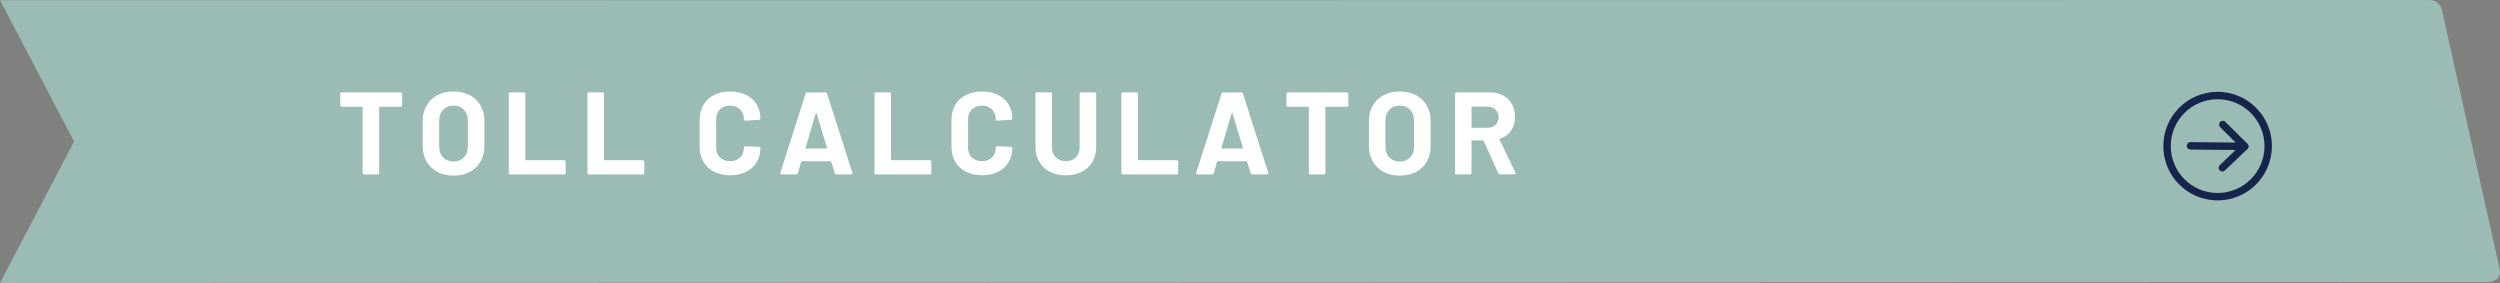 <?xml version="1.0" encoding="UTF-8"?><svg id="Layer_2" xmlns="http://www.w3.org/2000/svg" viewBox="0 0 673.12 76.19"><rect x="0" y="0" width="673.12" height="76.19" fill="#808080" stroke="none"/><defs><style>.cls-1{fill:#fff;}.cls-2{fill:none;stroke:#16254c;stroke-linecap:round;stroke-linejoin:round;stroke-width:2px;}.cls-3{fill:#a1cac1;opacity:.8;}</style></defs><g id="INNHOLD"><g><path class="cls-3" d="M0,76.19l669.61-.23c2.05,0,3.95-1.15,3.42-3.51l-15.44-69.31C657.23,1.01,655.87,0,653.71,0L.02,.06,19.95,38.11,0,76.19Z"/><g><path class="cls-1" d="M108.16,24.99c.07,.07,.11,.16,.11,.27v3.09c0,.11-.04,.19-.11,.27-.07,.07-.16,.11-.27,.11h-5.64c-.11,0-.16,.05-.16,.16v17.69c0,.11-.04,.2-.11,.27-.07,.07-.16,.11-.27,.11h-3.69c-.11,0-.19-.04-.27-.11-.07-.07-.11-.16-.11-.27V28.89c0-.1-.05-.16-.16-.16h-5.49c-.11,0-.19-.04-.27-.11-.07-.07-.11-.16-.11-.27v-3.09c0-.11,.04-.19,.11-.27,.07-.07,.16-.11,.27-.11h15.89c.1,0,.19,.04,.27,.11Z"/><path class="cls-1" d="M117.77,46.29c-1.25-.67-2.22-1.61-2.92-2.82-.69-1.21-1.04-2.6-1.04-4.18v-6.75c0-1.55,.35-2.93,1.04-4.13,.69-1.2,1.67-2.13,2.92-2.79,1.25-.66,2.7-.99,4.33-.99s3.12,.33,4.37,.99,2.22,1.59,2.92,2.79c.69,1.2,1.04,2.58,1.04,4.13v6.75c0,1.58-.35,2.97-1.04,4.19-.69,1.22-1.67,2.16-2.92,2.82s-2.71,.99-4.37,.99-3.08-.34-4.33-1.01Zm7.14-3.91c.71-.74,1.07-1.71,1.07-2.93v-6.94c0-1.22-.35-2.2-1.06-2.95s-1.64-1.12-2.82-1.12-2.09,.37-2.79,1.12c-.7,.75-1.06,1.73-1.06,2.95v6.94c0,1.22,.35,2.2,1.06,2.93,.7,.74,1.63,1.1,2.79,1.1s2.09-.37,2.81-1.1Z"/><path class="cls-1" d="M137.1,46.84c-.07-.07-.11-.16-.11-.27V25.26c0-.11,.04-.19,.11-.27s.16-.11,.27-.11h3.69c.1,0,.19,.04,.27,.11,.07,.07,.11,.16,.11,.27v17.72c0,.11,.05,.16,.16,.16h10.31c.1,0,.19,.04,.27,.11,.07,.07,.11,.16,.11,.27v3.06c0,.11-.04,.2-.11,.27s-.16,.11-.27,.11h-14.53c-.11,0-.19-.04-.27-.11Z"/><path class="cls-1" d="M158.28,46.84c-.07-.07-.11-.16-.11-.27V25.26c0-.11,.04-.19,.11-.27s.16-.11,.27-.11h3.69c.1,0,.19,.04,.27,.11,.07,.07,.11,.16,.11,.27v17.72c0,.11,.05,.16,.16,.16h10.31c.1,0,.19,.04,.27,.11,.07,.07,.11,.16,.11,.27v3.06c0,.11-.04,.2-.11,.27s-.16,.11-.27,.11h-14.53c-.11,0-.19-.04-.27-.11Z"/><path class="cls-1" d="M192.25,46.24c-1.24-.64-2.2-1.54-2.87-2.7-.67-1.16-1.01-2.49-1.01-4v-7.28c0-1.51,.34-2.85,1.01-4,.67-1.16,1.63-2.05,2.87-2.68,1.24-.63,2.68-.95,4.32-.95s3.04,.3,4.27,.9c1.23,.6,2.19,1.45,2.87,2.55s1.02,2.38,1.02,3.83c0,.19-.13,.3-.38,.35l-3.69,.22h-.06c-.21,0-.31-.12-.31-.35,0-1.11-.34-2.01-1.02-2.68s-1.58-1.01-2.7-1.01-2.04,.34-2.73,1.01c-.68,.67-1.02,1.57-1.02,2.68v7.6c0,1.09,.34,1.98,1.02,2.65,.68,.67,1.59,1.01,2.73,1.01s2.01-.34,2.7-1.01,1.02-1.56,1.02-2.65c0-.23,.13-.35,.38-.35l3.69,.16c.1,0,.19,.03,.27,.09,.07,.06,.11,.14,.11,.22,0,1.45-.34,2.73-1.02,3.85s-1.64,1.98-2.87,2.58-2.65,.91-4.27,.91-3.08-.32-4.32-.96Z"/><path class="cls-1" d="M224.76,46.64l-.95-3.09c-.04-.08-.09-.13-.16-.13h-7.76c-.06,0-.12,.04-.16,.13l-.91,3.09c-.06,.21-.2,.32-.41,.32h-4c-.13,0-.22-.04-.28-.11-.06-.07-.07-.18-.03-.33l6.81-21.31c.06-.21,.2-.32,.41-.32h4.95c.21,0,.35,.11,.41,.32l6.81,21.31s.03,.09,.03,.16c0,.19-.12,.28-.35,.28h-4c-.21,0-.35-.11-.41-.32Zm-7.76-6.65h5.55c.13,0,.17-.06,.13-.19l-2.84-9.36c-.02-.08-.05-.12-.09-.11-.04,.01-.07,.05-.09,.11l-2.77,9.36c-.02,.13,.02,.19,.13,.19Z"/><path class="cls-1" d="M235.56,46.84c-.07-.07-.11-.16-.11-.27V25.26c0-.11,.04-.19,.11-.27s.16-.11,.27-.11h3.69c.1,0,.19,.04,.27,.11,.07,.07,.11,.16,.11,.27v17.72c0,.11,.05,.16,.16,.16h10.31c.1,0,.19,.04,.27,.11,.07,.07,.11,.16,.11,.27v3.06c0,.11-.04,.2-.11,.27s-.16,.11-.27,.11h-14.53c-.11,0-.19-.04-.27-.11Z"/><path class="cls-1" d="M260.07,46.24c-1.24-.64-2.2-1.54-2.87-2.7-.67-1.16-1.01-2.49-1.01-4v-7.28c0-1.51,.34-2.85,1.01-4,.67-1.16,1.63-2.05,2.87-2.68,1.24-.63,2.68-.95,4.32-.95s3.04,.3,4.27,.9c1.23,.6,2.19,1.45,2.87,2.55s1.02,2.38,1.02,3.83c0,.19-.13,.3-.38,.35l-3.69,.22h-.06c-.21,0-.31-.12-.31-.35,0-1.11-.34-2.01-1.02-2.68s-1.58-1.01-2.7-1.01-2.04,.34-2.73,1.01c-.68,.67-1.02,1.57-1.02,2.68v7.6c0,1.09,.34,1.98,1.02,2.65,.68,.67,1.59,1.01,2.73,1.01s2.01-.34,2.7-1.01,1.02-1.56,1.02-2.65c0-.23,.13-.35,.38-.35l3.69,.16c.1,0,.19,.03,.27,.09,.07,.06,.11,.14,.11,.22,0,1.45-.34,2.73-1.02,3.85s-1.64,1.98-2.87,2.58-2.65,.91-4.27,.91-3.08-.32-4.32-.96Z"/><path class="cls-1" d="M282.69,46.26c-1.23-.63-2.19-1.52-2.87-2.66-.68-1.15-1.02-2.46-1.02-3.96v-14.38c0-.11,.04-.19,.11-.27s.16-.11,.27-.11h3.69c.1,0,.19,.04,.27,.11,.07,.07,.11,.16,.11,.27v14.41c0,1.11,.34,2.01,1.02,2.7,.68,.68,1.58,1.02,2.7,1.02s2.01-.34,2.7-1.02c.68-.68,1.02-1.58,1.02-2.7v-14.41c0-.11,.04-.19,.11-.27,.07-.07,.16-.11,.27-.11h3.69c.1,0,.19,.04,.27,.11,.07,.07,.11,.16,.11,.27v14.38c0,1.49-.34,2.81-1.02,3.96-.68,1.15-1.64,2.03-2.87,2.66-1.23,.63-2.65,.95-4.27,.95s-3.04-.32-4.27-.95Z"/><path class="cls-1" d="M302.04,46.84c-.07-.07-.11-.16-.11-.27V25.26c0-.11,.04-.19,.11-.27s.16-.11,.27-.11h3.69c.1,0,.19,.04,.27,.11,.07,.07,.11,.16,.11,.27v17.72c0,.11,.05,.16,.16,.16h10.31c.1,0,.19,.04,.27,.11,.07,.07,.11,.16,.11,.27v3.06c0,.11-.04,.2-.11,.27s-.16,.11-.27,.11h-14.53c-.11,0-.19-.04-.27-.11Z"/><path class="cls-1" d="M336.74,46.64l-.95-3.09c-.04-.08-.09-.13-.16-.13h-7.76c-.06,0-.12,.04-.16,.13l-.91,3.09c-.06,.21-.2,.32-.41,.32h-4c-.13,0-.22-.04-.28-.11-.06-.07-.07-.18-.03-.33l6.81-21.31c.06-.21,.2-.32,.41-.32h4.95c.21,0,.35,.11,.41,.32l6.81,21.31s.03,.09,.03,.16c0,.19-.12,.28-.35,.28h-4c-.21,0-.35-.11-.41-.32Zm-7.76-6.65h5.55c.13,0,.17-.06,.13-.19l-2.84-9.36c-.02-.08-.05-.12-.09-.11-.04,.01-.07,.05-.09,.11l-2.77,9.36c-.02,.13,.02,.19,.13,.19Z"/><path class="cls-1" d="M362.92,24.99c.07,.07,.11,.16,.11,.27v3.09c0,.11-.04,.19-.11,.27-.07,.07-.16,.11-.27,.11h-5.64c-.11,0-.16,.05-.16,.16v17.69c0,.11-.04,.2-.11,.27-.07,.07-.16,.11-.27,.11h-3.69c-.11,0-.19-.04-.27-.11-.07-.07-.11-.16-.11-.27V28.89c0-.1-.05-.16-.16-.16h-5.49c-.11,0-.19-.04-.27-.11-.07-.07-.11-.16-.11-.27v-3.09c0-.11,.04-.19,.11-.27,.07-.07,.16-.11,.27-.11h15.89c.1,0,.19,.04,.27,.11Z"/><path class="cls-1" d="M372.54,46.29c-1.25-.67-2.22-1.61-2.92-2.82-.69-1.21-1.04-2.6-1.04-4.18v-6.75c0-1.55,.35-2.93,1.04-4.13,.69-1.2,1.67-2.13,2.92-2.79,1.25-.66,2.7-.99,4.33-.99s3.12,.33,4.37,.99,2.22,1.59,2.92,2.79c.69,1.2,1.04,2.58,1.04,4.13v6.75c0,1.58-.35,2.97-1.04,4.19-.69,1.22-1.67,2.16-2.92,2.82s-2.71,.99-4.37,.99-3.08-.34-4.33-1.01Zm7.14-3.91c.71-.74,1.07-1.71,1.07-2.93v-6.94c0-1.22-.35-2.2-1.06-2.95s-1.64-1.12-2.82-1.12-2.09,.37-2.79,1.12c-.7,.75-1.06,1.73-1.06,2.95v6.94c0,1.22,.35,2.2,1.06,2.93,.7,.74,1.63,1.1,2.79,1.1s2.09-.37,2.81-1.1Z"/><path class="cls-1" d="M403.42,46.67l-3.94-8.73c-.04-.08-.11-.13-.19-.13h-2.93c-.11,0-.16,.05-.16,.16v8.61c0,.11-.04,.2-.11,.27s-.16,.11-.27,.11h-3.69c-.11,0-.19-.04-.27-.11-.07-.07-.11-.16-.11-.27V25.26c0-.11,.04-.19,.11-.27s.16-.11,.27-.11h9.02c1.35,0,2.53,.27,3.55,.82,1.02,.55,1.81,1.32,2.36,2.33,.56,1.01,.84,2.17,.84,3.5,0,1.43-.36,2.65-1.07,3.67-.71,1.02-1.71,1.74-2.99,2.16-.11,.04-.14,.12-.09,.22l4.29,8.92c.04,.08,.06,.15,.06,.19,0,.17-.12,.25-.35,.25h-3.88c-.21,0-.36-.09-.44-.28Zm-7.22-17.81v5.39c0,.11,.05,.16,.16,.16h4.13c.88,0,1.6-.26,2.16-.79,.56-.53,.84-1.21,.84-2.05s-.28-1.53-.84-2.06c-.56-.54-1.28-.8-2.16-.8h-4.13c-.11,0-.16,.05-.16,.16Z"/></g><g><g><polyline class="cls-2" points="598.48 33.53 604.4 39.41 589.78 39.27"/><line class="cls-2" x1="598.37" y1="45.17" x2="604.4" y2="39.41"/></g><circle class="cls-2" cx="597.09" cy="39.34" r="13.62"/></g></g></g></svg>
